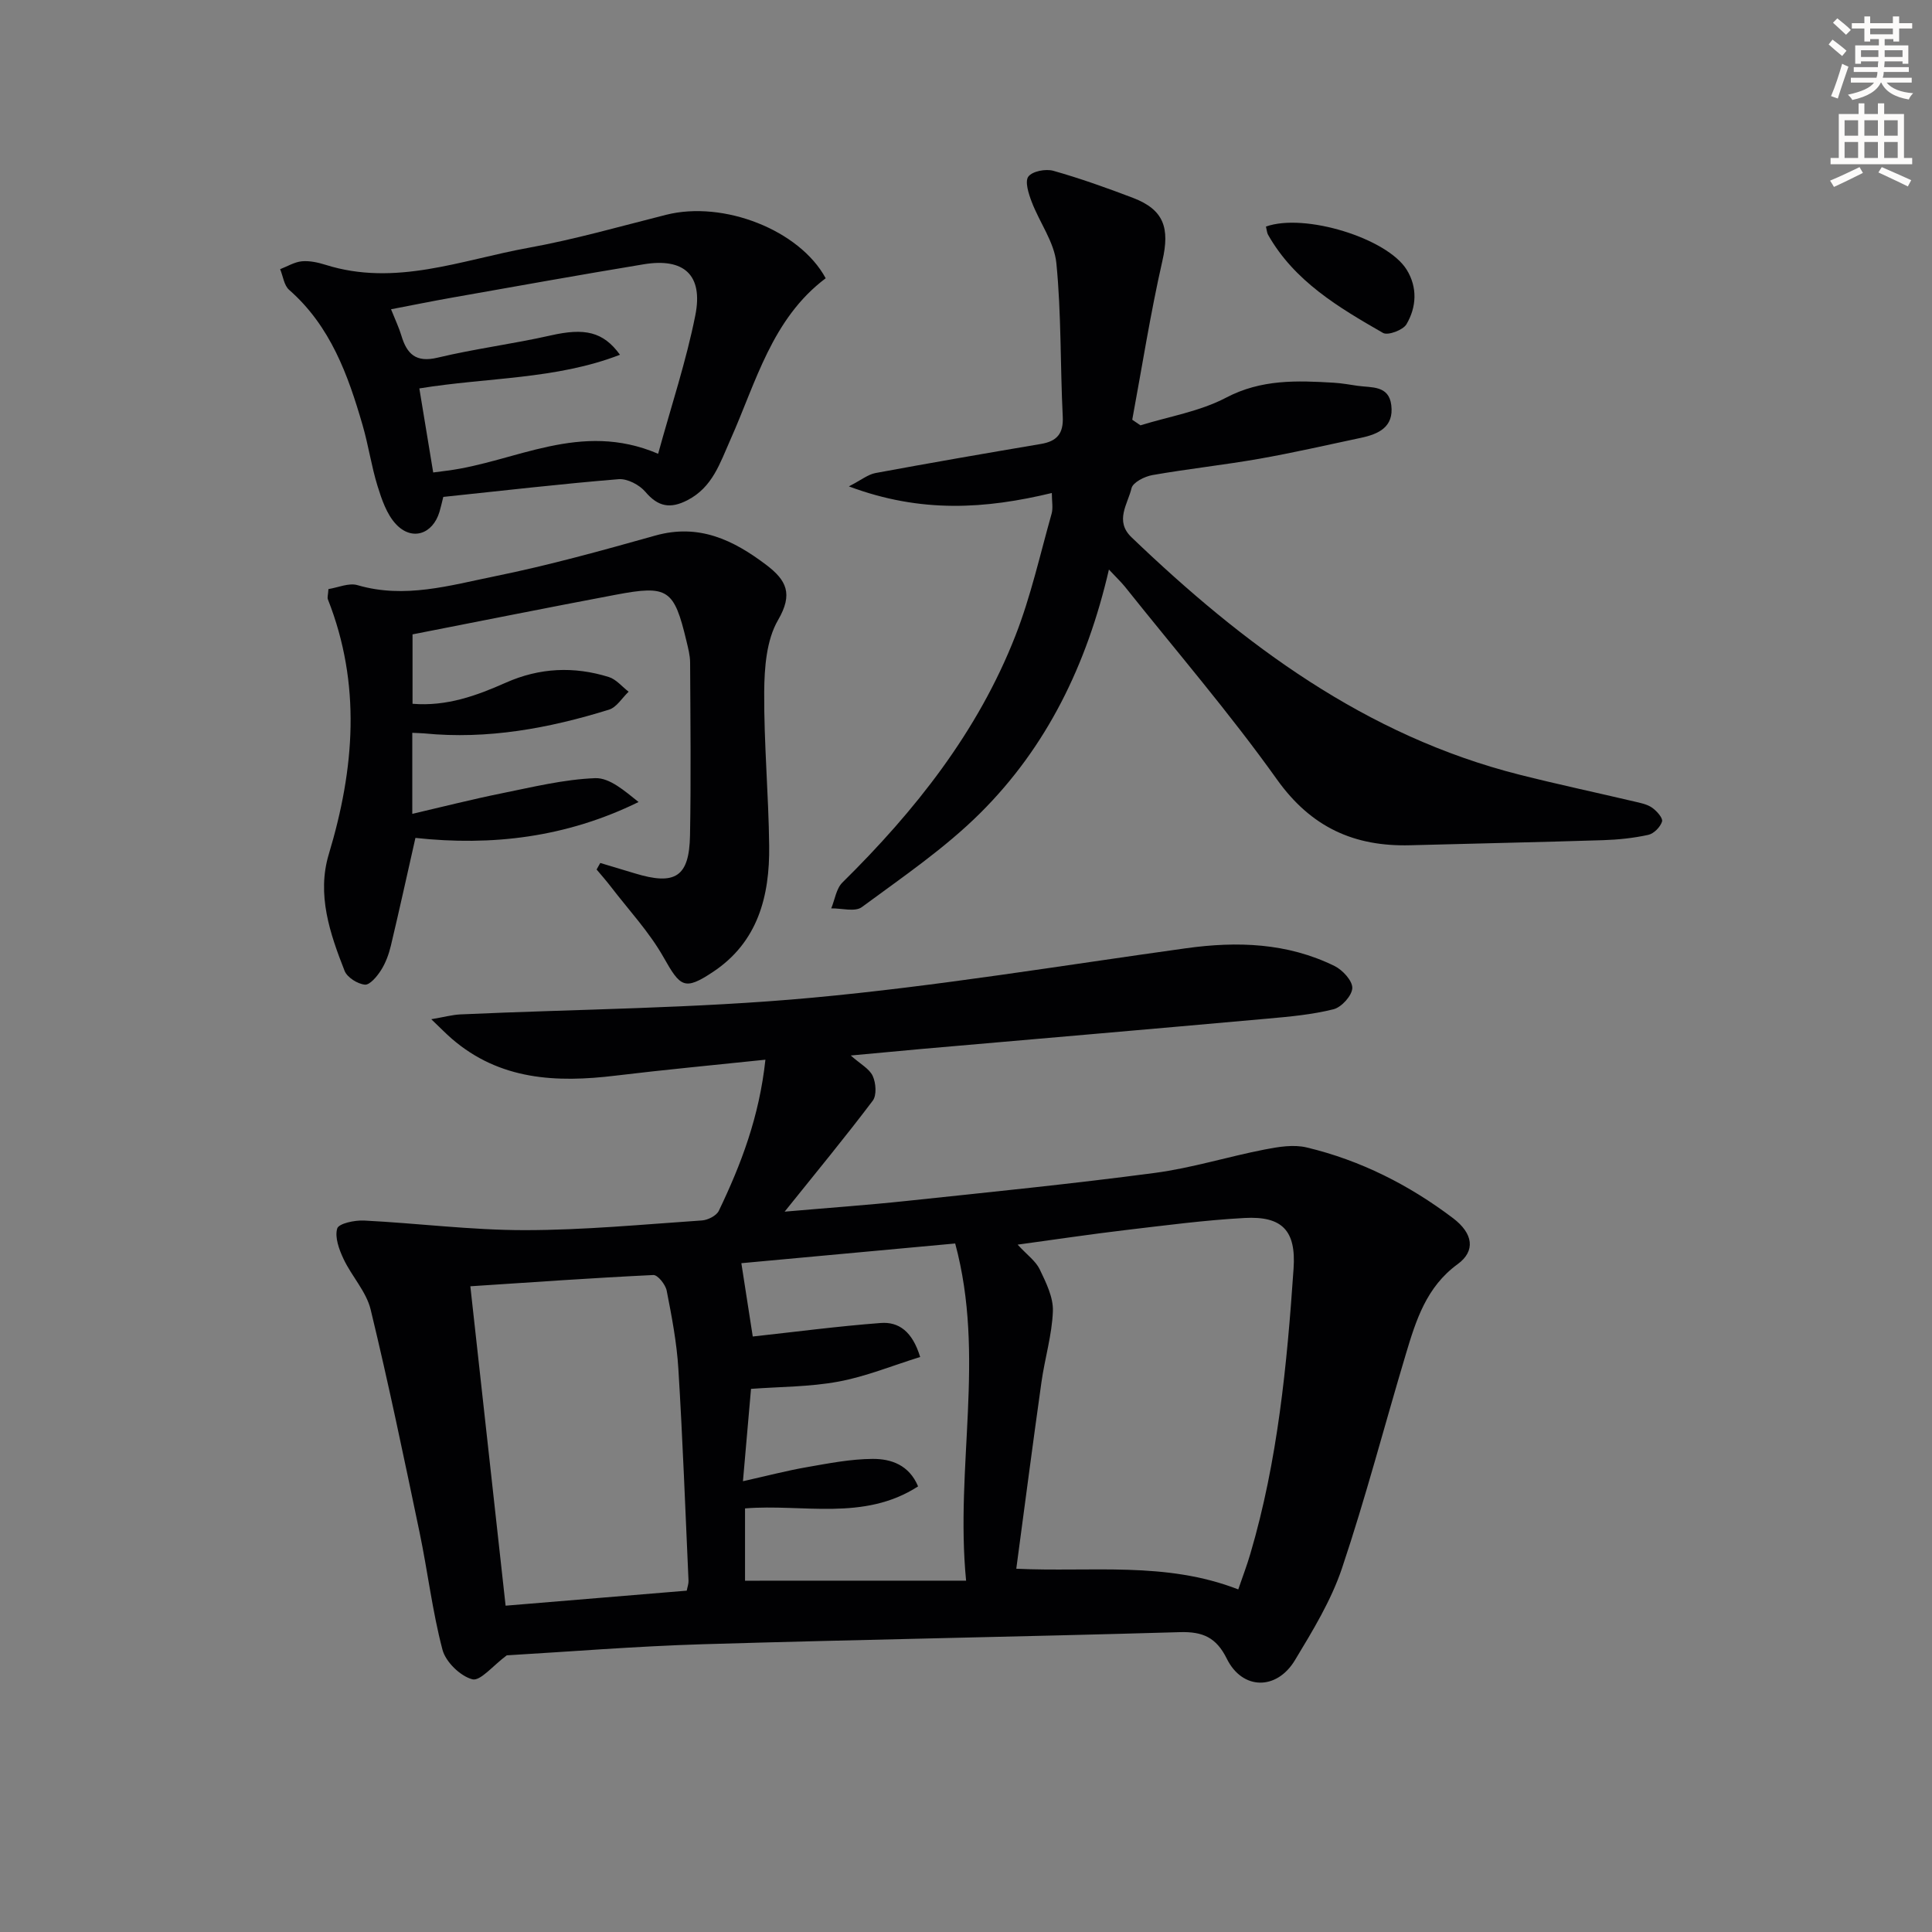 <svg enable-background="new 0 0 400 400" viewBox="0 0 400 400" xmlns="http://www.w3.org/2000/svg"><rect x="0" y="0" width="400" height="400" fill="#808080" stroke="none"/><path d="m378.6 9.2.8-1c.9.7 1.9 1.4 2.9 2.3l-.9 1.1c-1.1-.9-2-1.7-2.8-2.4zm.5 10.7c.9-2.1 1.6-4.3 2.3-6.7.4.2.8.4 1.3.6-.7 2.1-1.5 4.3-2.2 6.6zm.4-15.2.9-.9c1 .8 2 1.6 2.8 2.4l-1 1c-1-.9-1.9-1.8-2.7-2.5zm12.5-1.3h1.2v1.4h2.7v1.1h-2.7v2.7h-1.2v-.5h-1.8v1.3h4.9v3.8h-1.2v-.5h-3.7c0 .4-.1.9-.1 1.2h5.1v1h-5.2c0 .5-.1.9-.2 1.2h6v1h-5.2c1.1 1.3 2.9 2 5.5 2.2-.4.4-.7.8-.9 1.3-2.9-.5-4.8-1.6-5.7-3.5h-.1c-.8 1.7-2.7 2.9-5.9 3.6-.2-.4-.6-.8-.9-1.1 2.8-.6 4.6-1.4 5.4-2.5h-4.8v-1h5.3c.1-.3.2-.7.2-1.2h-4.9v-1h5c0-.4 0-.8.1-1.2h-3.6v.5h-1.2v-3.8h4.9v-1.3h-1.8v.5h-1.2v-2.7h-2.6v-1.1h2.6v-1.4h1.2v1.4h4.7v-1.4zm-6.7 8.4h3.6c0-.4 0-.9 0-1.4h-3.6zm1.9-4.7h4.7v-1.2h-4.7zm6.7 3.3h-3.7v1.4h3.7z" fill="#fcfbfa"/><path d="m384.7 21.4h1.3v2.2h2.8v-2.2h1.3v2.2h4.1v9.1h1.7v1.3h-16.9v-1.3h1.7v-9.1h4.1v-2.2zm.3 13.2.7 1.2c-1.8.9-3.8 1.9-6 2.9-.2-.4-.5-.8-.8-1.3 2.4-1 4.4-2 6.1-2.8zm-3.1-6.5h2.8v-3.2h-2.8zm0 4.6h2.8v-3.3h-2.8zm4.1-4.6h2.8v-3.2h-2.8zm0 4.6h2.8v-3.3h-2.8zm3.6 1.9c2.1.9 4.1 1.8 6.1 2.7l-.7 1.3c-2.2-1.1-4.2-2-6.1-2.9zm3.3-9.7h-2.8v3.2h2.8zm-2.8 7.8h2.8v-3.3h-2.8z" fill="#fcfbfa"/><g fill="#010103"><path d="m176.14 218.53c2 1.78 3.86 2.74 4.55 4.24.67 1.45.85 4 0 5.12-5.65 7.49-11.63 14.73-18.24 22.97 9.16-.8 17.17-1.36 25.15-2.21 17.17-1.82 34.36-3.54 51.48-5.81 7.65-1.01 15.12-3.36 22.72-4.84 2.85-.56 6.02-1.09 8.75-.43 11.12 2.66 21.19 7.75 30.3 14.65 4.14 3.14 4.7 6.77.94 9.51-6.47 4.71-8.62 11.6-10.72 18.61-4.43 14.78-8.32 29.74-13.23 44.36-2.25 6.69-6.06 12.93-9.74 19.03-3.8 6.3-10.89 6.17-14.09-.29-2.2-4.45-5-5.66-9.75-5.52-32.91.96-65.83 1.52-98.74 2.5-13.95.42-27.88 1.56-40.6 2.3-2.85 2.11-5.48 5.4-7.13 4.96-2.49-.66-5.51-3.59-6.18-6.12-2.1-7.97-3.06-16.24-4.75-24.33-3.22-15.4-6.42-30.81-10.12-46.1-.9-3.72-3.92-6.88-5.61-10.47-.92-1.95-1.86-4.49-1.31-6.32.32-1.04 3.64-1.74 5.56-1.64 11.08.56 22.15 1.99 33.22 1.99 12.25 0 24.49-1.18 36.73-2.01 1.23-.08 3-.98 3.49-1.99 4.6-9.58 8.38-19.45 9.65-31.29-10.66 1.12-20.87 2.07-31.03 3.3-12.26 1.49-23.97.94-33.91-7.65-1.21-1.05-2.33-2.21-4.24-4.03 2.66-.45 4.34-.92 6.05-1 24.26-1.1 48.61-1.22 72.77-3.45 25.93-2.39 51.68-6.67 77.49-10.25 10.6-1.47 20.95-1.11 30.7 3.68 1.67.82 3.72 3.05 3.68 4.56-.05 1.56-2.22 3.97-3.87 4.39-4.45 1.12-9.11 1.54-13.71 1.95-23.84 2.14-47.69 4.19-71.54 6.27-4.57.41-9.18.85-14.72 1.36zm80.23 110.54c.93-2.72 1.82-5.04 2.51-7.41 5.67-19.26 7.58-39.11 8.94-59.02.54-7.85-2.34-10.9-10.15-10.47-8.28.45-16.54 1.55-24.78 2.52-7.19.85-14.35 1.93-22.2 3 1.98 2.15 3.75 3.4 4.57 5.11 1.31 2.73 2.83 5.79 2.73 8.65-.18 4.93-1.68 9.79-2.37 14.72-1.8 12.77-3.46 25.56-5.21 38.62 15.62.74 30.9-1.58 45.96 4.28zm-151.69 3.37c12.7-1.05 25.04-2.07 37.5-3.11.15-.79.4-1.43.37-2.06-.66-14.62-1.2-29.24-2.1-43.84-.33-5.44-1.37-10.86-2.42-16.22-.25-1.26-1.86-3.28-2.77-3.23-12.58.6-25.15 1.5-37.88 2.33 2.46 22.23 4.85 43.93 7.3 66.13zm95.34-5.18c-2.31-23.68 4.06-46.42-2.26-69.81-15.08 1.39-29.95 2.76-44.27 4.08.96 6.19 1.74 11.15 2.36 15.18 8.81-.96 17.64-2.13 26.5-2.8 3.72-.28 6.55 1.74 8.16 7.04-5.77 1.79-11.24 4.05-16.94 5.1-5.93 1.1-12.08 1.05-18.08 1.5-.54 6.21-1.05 12.1-1.67 19.12 4.98-1.11 9.07-2.19 13.23-2.91 4.52-.79 9.09-1.69 13.64-1.71 3.79-.02 7.53 1.24 9.39 5.69-11.25 7.28-23.91 3.58-35.83 4.56v14.97c14.98-.01 29.72-.01 45.77-.01z"/><path d="m229.59 117.92c-4.58 19.78-12.9 36.75-26.63 50.41-7.36 7.32-16.13 13.28-24.53 19.48-1.41 1.04-4.18.22-6.33.26.75-1.81 1.03-4.09 2.31-5.35 15.06-14.86 28.05-31.23 35.82-51.1 3.19-8.15 5.1-16.8 7.49-25.25.34-1.2.05-2.58.05-4.3-13.67 3.29-27.03 4.25-42.02-1.37 2.57-1.32 3.96-2.47 5.5-2.76 11.39-2.11 22.81-4.09 34.24-6.02 3.34-.56 4.72-2.13 4.54-5.7-.53-10.58-.28-21.22-1.32-31.73-.43-4.36-3.49-8.43-5.12-12.73-.63-1.66-1.44-4.19-.68-5.2.84-1.12 3.59-1.64 5.17-1.2 5.58 1.58 11.07 3.54 16.5 5.61 6.44 2.46 7.62 6.27 6.09 12.99-2.48 10.89-4.21 21.95-6.25 32.94.57.39 1.13.77 1.7 1.16 5.95-1.84 12.31-2.88 17.73-5.73 7.29-3.83 14.68-3.55 22.31-3.09 1.65.1 3.3.4 4.94.64 2.86.41 6.44-.14 6.95 4 .57 4.56-2.67 6.01-6.34 6.78-6.98 1.48-13.94 3.08-20.97 4.32-7.35 1.29-14.79 2.09-22.14 3.38-1.62.28-4.05 1.51-4.33 2.72-.77 3.27-3.54 6.76-.01 10.15 23.2 22.24 48.47 41.1 80.33 49.16 7.87 1.99 15.82 3.68 23.72 5.54 1.28.3 2.68.56 3.72 1.28.96.67 2.29 2.15 2.08 2.87-.34 1.14-1.7 2.52-2.85 2.77-3.06.67-6.24 1-9.38 1.1-13.3.42-26.61.69-39.91 1.05-11.6.31-20.51-3.71-27.58-13.61-9.84-13.8-20.94-26.69-31.52-39.96-.82-1-1.77-1.89-3.28-3.51z"/><path d="m85.36 151.72v16.78c6.41-1.49 12.37-3.01 18.4-4.23 6.46-1.3 12.95-2.91 19.47-3.16 3.02-.11 6.15 2.69 8.98 4.94-15.03 7.37-30.43 9.14-46.2 7.43-1.71 7.55-3.33 14.96-5.09 22.34-.42 1.76-1.08 3.55-2.04 5.06-.81 1.27-2.31 3.08-3.34 2.98-1.52-.15-3.65-1.49-4.19-2.84-3.05-7.76-5.8-15.81-3.27-24.19 5.32-17.65 6.74-35.17-.19-52.73-.16-.41.04-.97.11-2.14 1.96-.3 4.22-1.34 6.02-.81 9.75 2.86 19.13.05 28.43-1.84 11.19-2.27 22.23-5.34 33.23-8.43 9-2.52 16.12.89 22.97 6.08 4.18 3.18 5.6 5.98 2.44 11.41-2.41 4.14-2.83 9.85-2.87 14.87-.07 10.63.91 21.27 1.03 31.91.12 10.36-2.32 19.9-11.64 26.08-5.92 3.93-6.75 3.11-10.23-3.04-2.97-5.26-7.23-9.8-10.94-14.65-.93-1.21-1.94-2.35-2.92-3.52.25-.45.51-.9.76-1.35 2.37.71 4.75 1.42 7.12 2.14 8.4 2.57 11.3.75 11.46-7.84.22-11.94.08-23.88.02-35.83-.01-1.47-.41-2.95-.75-4.39-2.57-10.77-3.81-11.66-14.62-9.62-13.99 2.64-27.94 5.44-42.1 8.21v14.37c7.07.58 13.26-1.68 19.29-4.36 7.02-3.12 14.14-3.43 21.35-1.18 1.53.48 2.74 2 4.1 3.04-1.35 1.28-2.48 3.23-4.07 3.72-12.45 3.86-25.14 6.21-38.27 4.91-.63-.05-1.27-.06-2.45-.12z"/><path d="m170.95 57.61c-11.14 8.38-14.41 21.51-19.7 33.36-2.19 4.9-3.7 9.9-8.94 12.6-3.52 1.81-6.06 1.37-8.69-1.74-1.23-1.45-3.74-2.77-5.55-2.62-12.06.99-24.09 2.39-36.29 3.67-.32 1.27-.52 2.19-.79 3.09-1.41 4.67-5.74 6.1-9.05 2.51-1.89-2.05-2.92-5.1-3.78-7.87-1.27-4.11-1.88-8.42-3.08-12.55-3.02-10.44-6.66-20.55-15.22-28.05-1.06-.93-1.26-2.83-1.86-4.28 1.49-.57 2.95-1.48 4.48-1.63 1.6-.15 3.33.23 4.9.72 14.48 4.58 28.15-1 42.01-3.51 9.61-1.74 19.04-4.45 28.53-6.84 11.9-3 27.64 3.17 33.03 13.14zm-81.26 40.21c1.26-.16 2.05-.27 2.85-.37 14.15-1.8 27.6-10.41 43.72-3.5 2.72-9.91 5.81-19.17 7.7-28.67 1.66-8.37-2.36-11.94-10.7-10.56-13.26 2.19-26.49 4.57-39.72 6.91-4.13.73-8.24 1.57-12.58 2.4.93 2.33 1.66 3.84 2.13 5.42 1.14 3.83 3 5.68 7.51 4.6 7.74-1.85 15.68-2.85 23.45-4.61 6.95-1.57 10.81-.82 14.31 4.01-13.3 5.15-27.43 4.66-41.54 6.97.98 5.91 1.91 11.55 2.87 17.4z"/><path d="m262.1 46.91c7.99-2.87 25.1 2.41 29.14 8.93 2.26 3.65 2.05 7.74-.05 11.3-.71 1.2-3.84 2.37-4.85 1.79-9.17-5.27-18.34-10.68-23.8-20.32-.23-.41-.25-.93-.44-1.7z"/></g></svg>
